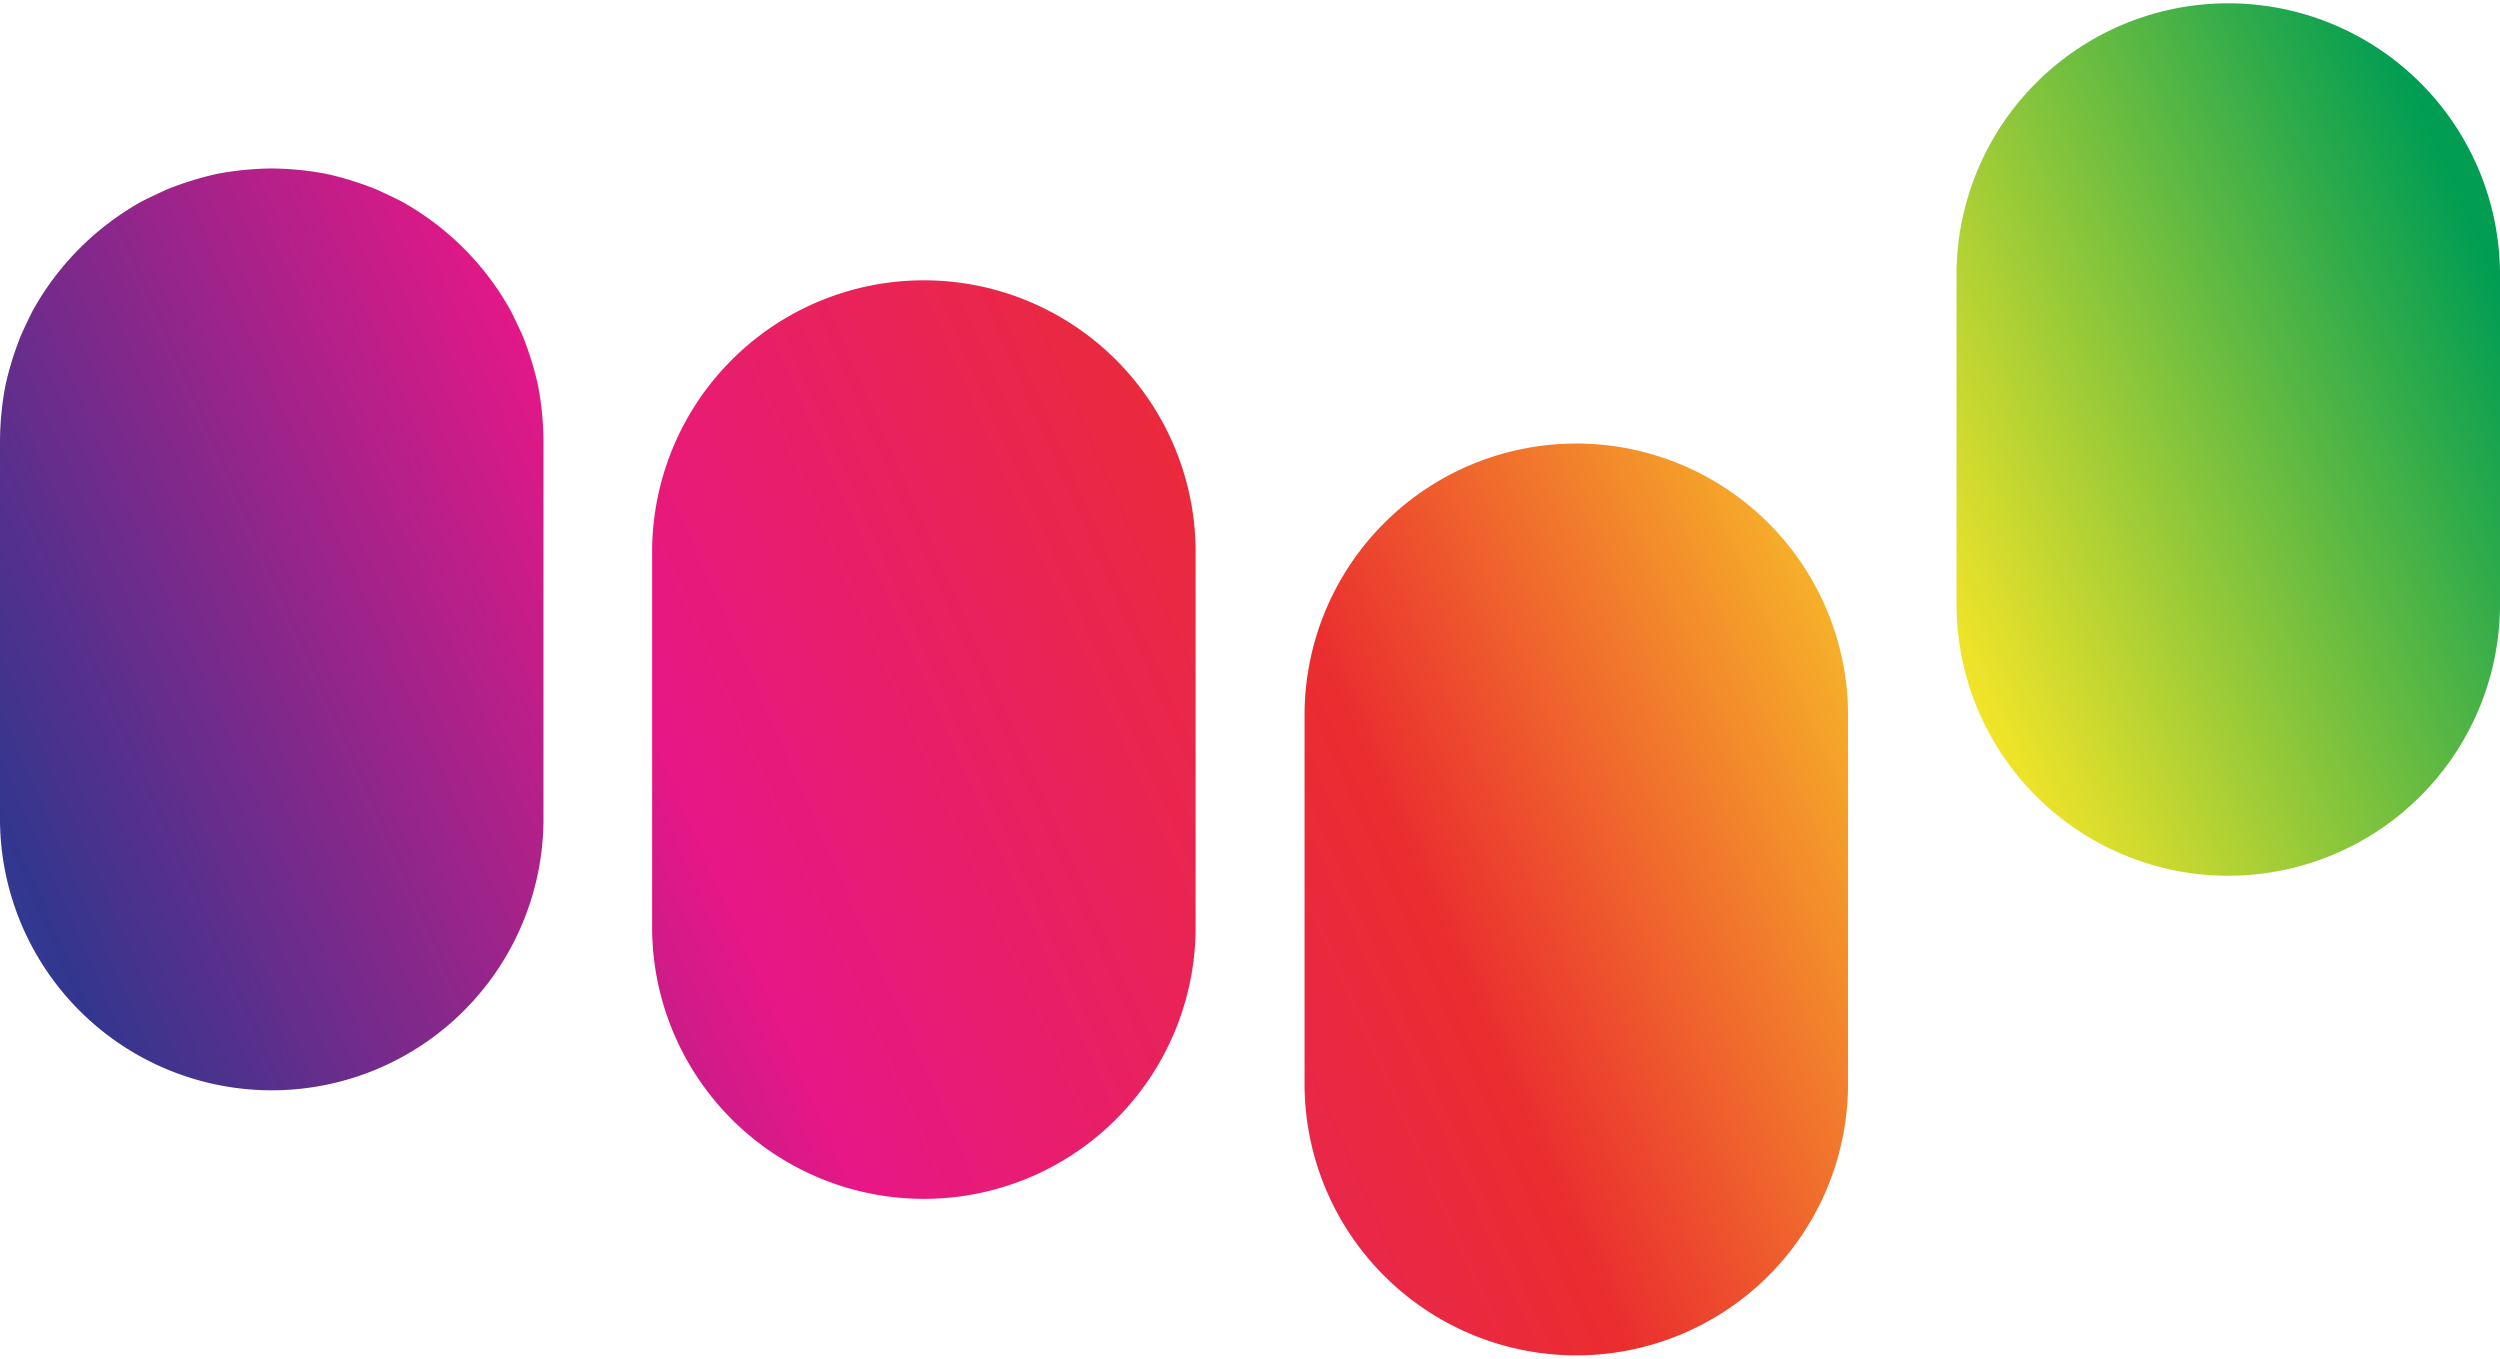 <svg xmlns="http://www.w3.org/2000/svg" xmlns:xlink="http://www.w3.org/1999/xlink" viewBox="0 0 606.05 329.37"><defs><style>.cls-1{fill:url(#Spectrum_);}.cls-2{fill:url(#Spectrum_2);}.cls-3{fill:url(#Spectrum_3);}.cls-4{fill:url(#Spectrum_4);}</style><linearGradient id="Spectrum_" x1="-159.39" y1="251.57" x2="606.15" y2="-86.32" gradientUnits="userSpaceOnUse"><stop offset="0" stop-color="#02a6dc"/><stop offset="0.2" stop-color="#33368e"/><stop offset="0.4" stop-color="#e71787"/><stop offset="0.6" stop-color="#ea2d2f"/><stop offset="0.8" stop-color="#fbe727"/><stop offset="1" stop-color="#009d53"/></linearGradient><linearGradient id="Spectrum_2" x1="-136.36" y1="337.28" x2="629.05" y2="-0.55" gradientTransform="translate(0.07 0.31) rotate(-0.02)" xlink:href="#Spectrum_"/><linearGradient id="Spectrum_3" x1="-107.69" y1="434.22" x2="657.66" y2="96.41" xlink:href="#Spectrum_"/><linearGradient id="Spectrum_4" x1="-138.29" y1="406.01" x2="609.53" y2="75.94" xlink:href="#Spectrum_"/></defs><g id="Layer_2" data-name="Layer 2"><g id="Layer_1-2" data-name="Layer 1"><path class="cls-1" d="M131.75,106.72v90.9A65.88,65.88,0,1,1,0,197.62v-90.9A74.79,74.79,0,0,1,1.32,93.41,77.39,77.39,0,0,1,5.14,81.16c.92-2,1.84-4,2.77-5.8A68,68,0,0,1,34.52,48.75c1.84-.93,3.82-1.85,5.8-2.77a77.39,77.39,0,0,1,12.25-3.82,74.77,74.77,0,0,1,13.3-1.32,74.79,74.79,0,0,1,13.31,1.32A77.39,77.39,0,0,1,91.43,46c2,.92,4,1.84,5.8,2.77a68,68,0,0,1,26.61,26.61c.93,1.85,1.85,3.82,2.77,5.8a77.39,77.39,0,0,1,3.82,12.25A74.79,74.79,0,0,1,131.75,106.72Z"/><path class="cls-2" d="M289.84,133l0,90.91a65.88,65.88,0,1,1-131.75.05l0-90.91A65.88,65.88,0,0,1,289.84,133Z"/><path class="cls-3" d="M448,172.59V263.5a65.88,65.88,0,0,1-131.75,0V172.59a65.88,65.88,0,0,1,131.75,0Z"/><path class="cls-4" d="M606.05,65.87v81.36a65.88,65.88,0,0,1-131.75,0V65.87a65.88,65.88,0,0,1,131.75,0Z"/></g></g></svg>